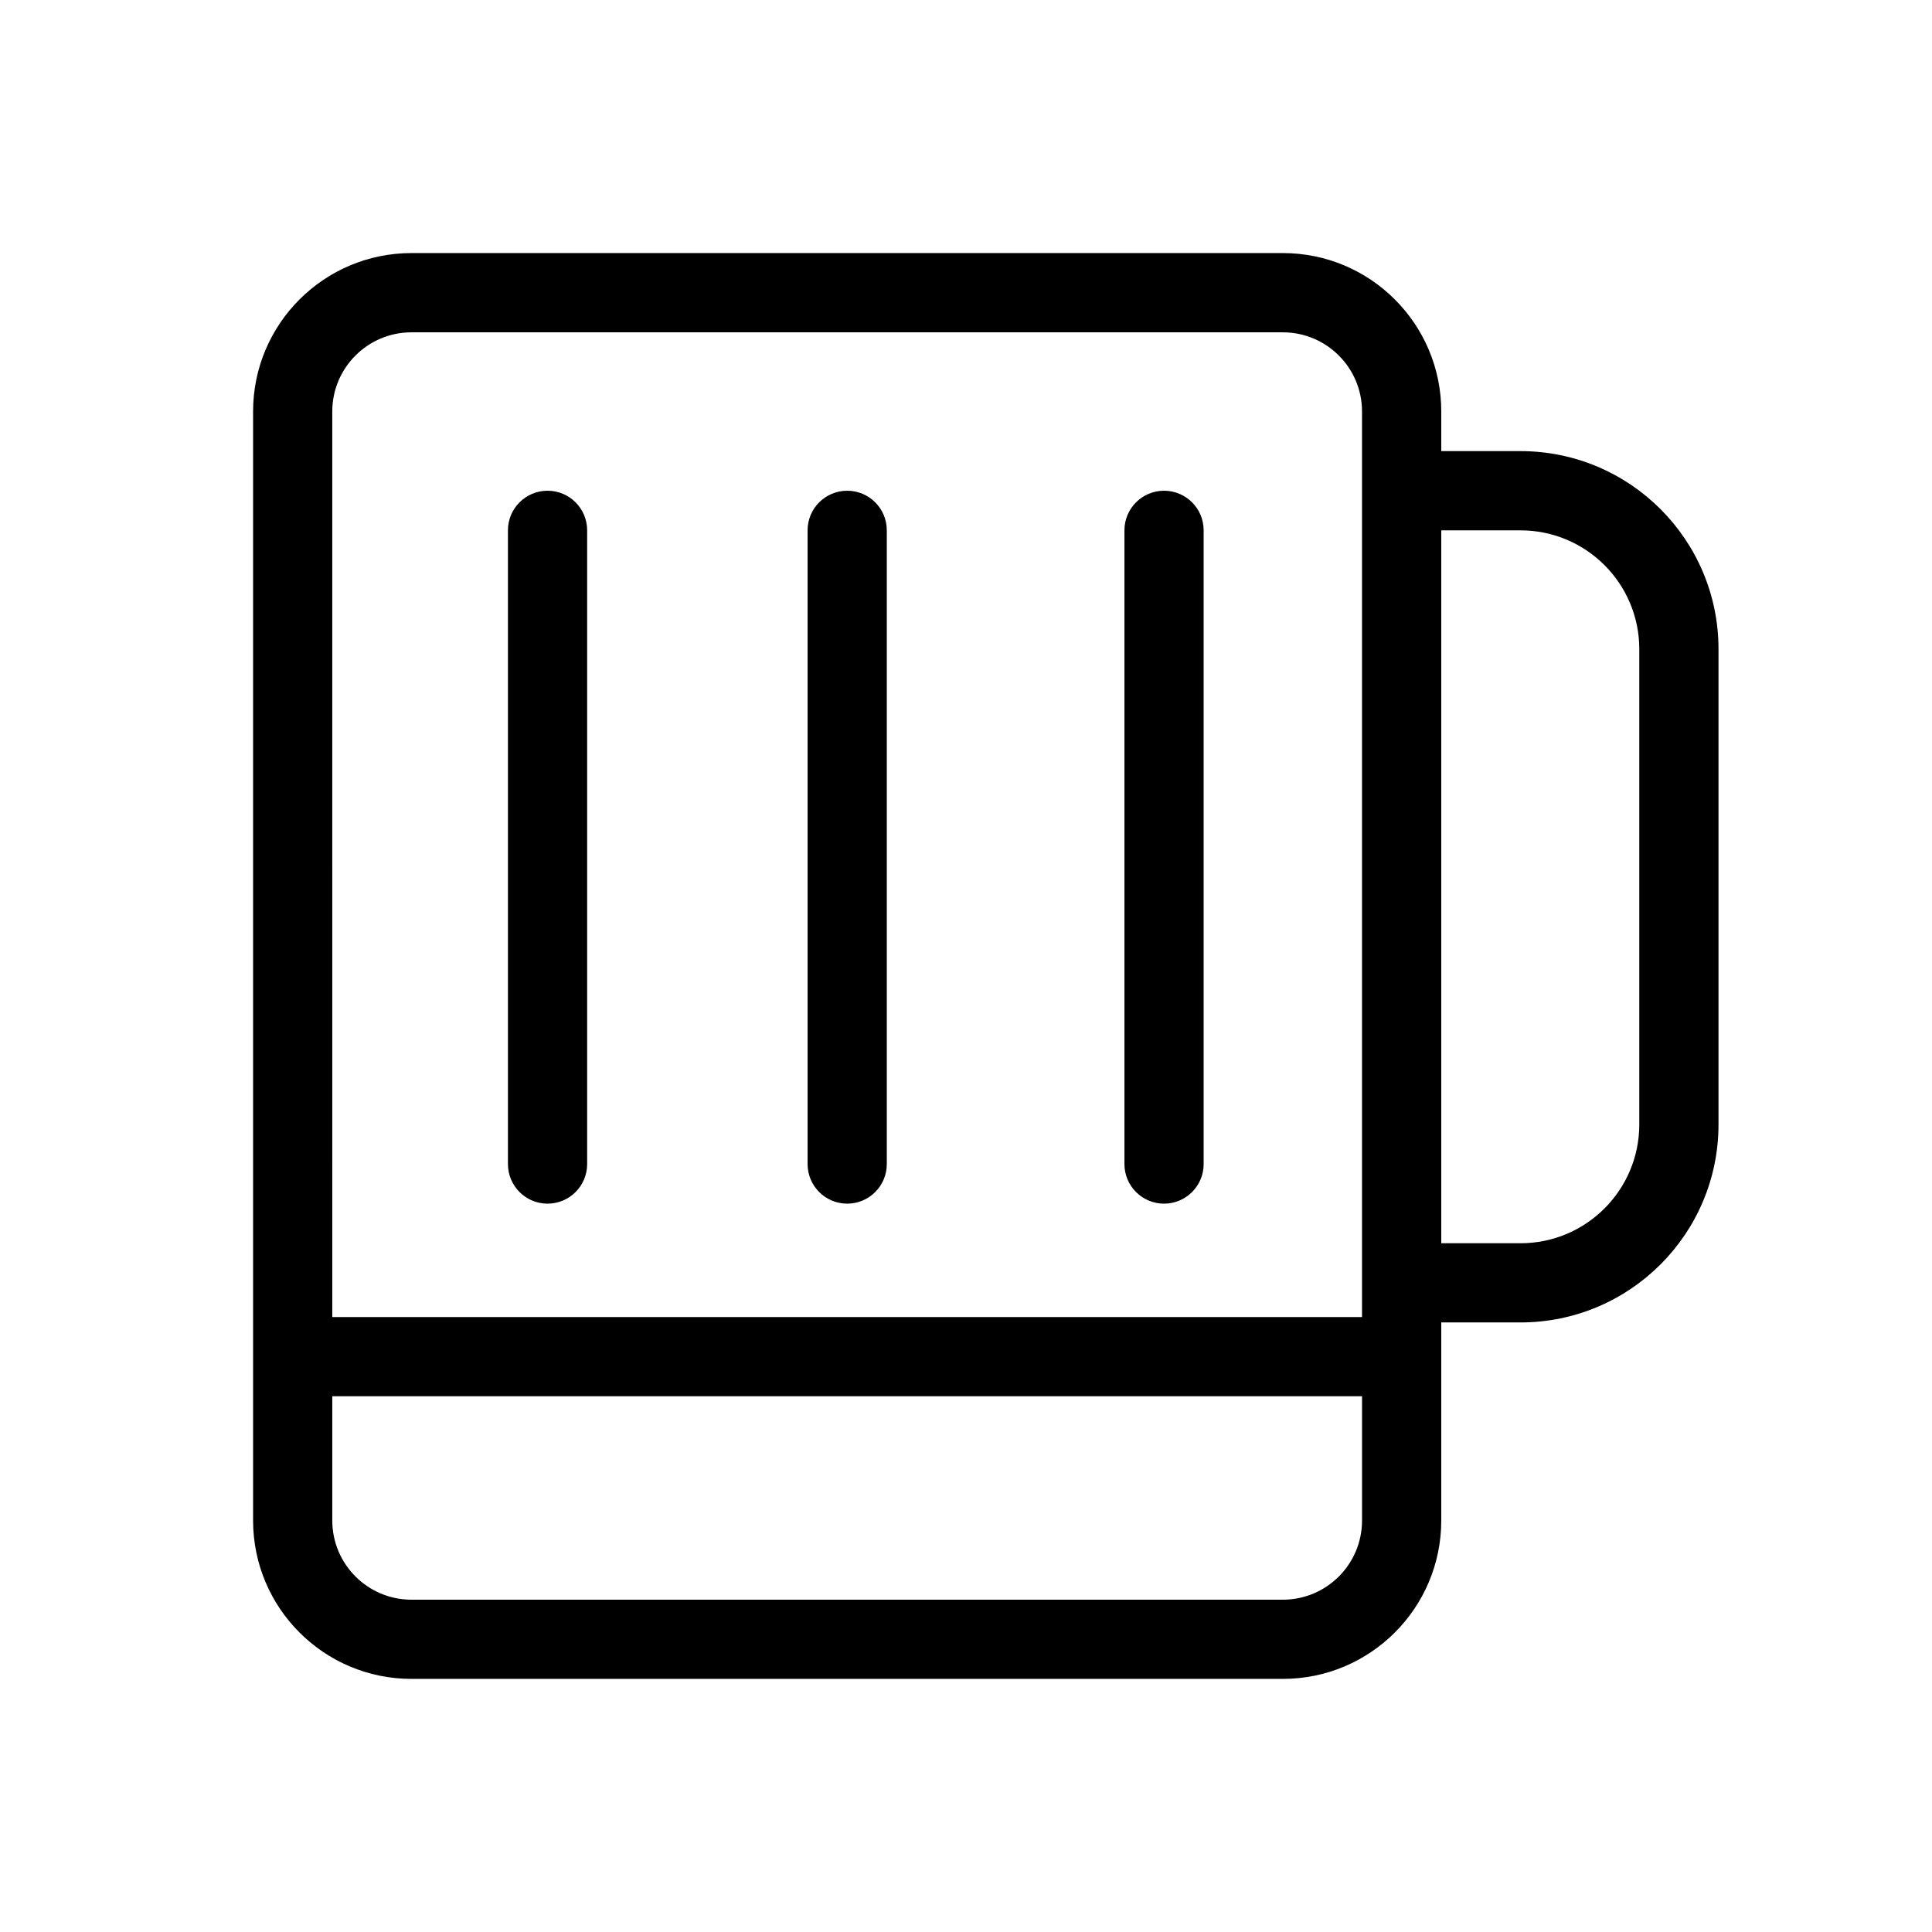 <?xml version="1.0" encoding="UTF-8"?>
<!-- The Best Svg Icon site in the world: iconSvg.co, Visit us! https://iconsvg.co -->
<svg fill="#000000" width="800px" height="800px" version="1.1" viewBox="144 144 512 512" xmlns="http://www.w3.org/2000/svg">
 <path d="m232.06 493.03h272.89v-239.97c0-11.594-9.398-20.992-20.992-20.992h-230.91c-11.594 0-20.992 9.398-20.992 20.992zm0 20.992v32.922c0 11.594 9.398 20.992 20.992 20.992h230.91c11.594 0 20.992-9.398 20.992-20.992v-32.922zm293.89-250.47h20.992c28.984 0 52.48 23.496 52.48 52.48v125.95c0 28.98-23.496 52.477-52.48 52.477h-20.992v52.48c0 23.188-18.797 41.984-41.984 41.984h-230.91c-23.188 0-41.984-18.797-41.984-41.984v-293.89c0-23.188 18.797-41.984 41.984-41.984h230.91c23.188 0 41.984 18.797 41.984 41.984zm0 20.992v188.93h20.992c17.391 0 31.488-14.102 31.488-31.488v-125.95c0-17.391-14.098-31.488-31.488-31.488zm-247.34 0c0-5.797 4.699-10.496 10.496-10.496 5.797 0 10.496 4.699 10.496 10.496v167.94c0 5.797-4.699 10.496-10.496 10.496-5.797 0-10.496-4.699-10.496-10.496zm79.41 0c0-5.797 4.699-10.496 10.496-10.496s10.496 4.699 10.496 10.496v167.94c0 5.797-4.699 10.496-10.496 10.496s-10.496-4.699-10.496-10.496zm83.969 0c0-5.797 4.699-10.496 10.496-10.496s10.496 4.699 10.496 10.496v167.94c0 5.797-4.699 10.496-10.496 10.496s-10.496-4.699-10.496-10.496z"/>
</svg>